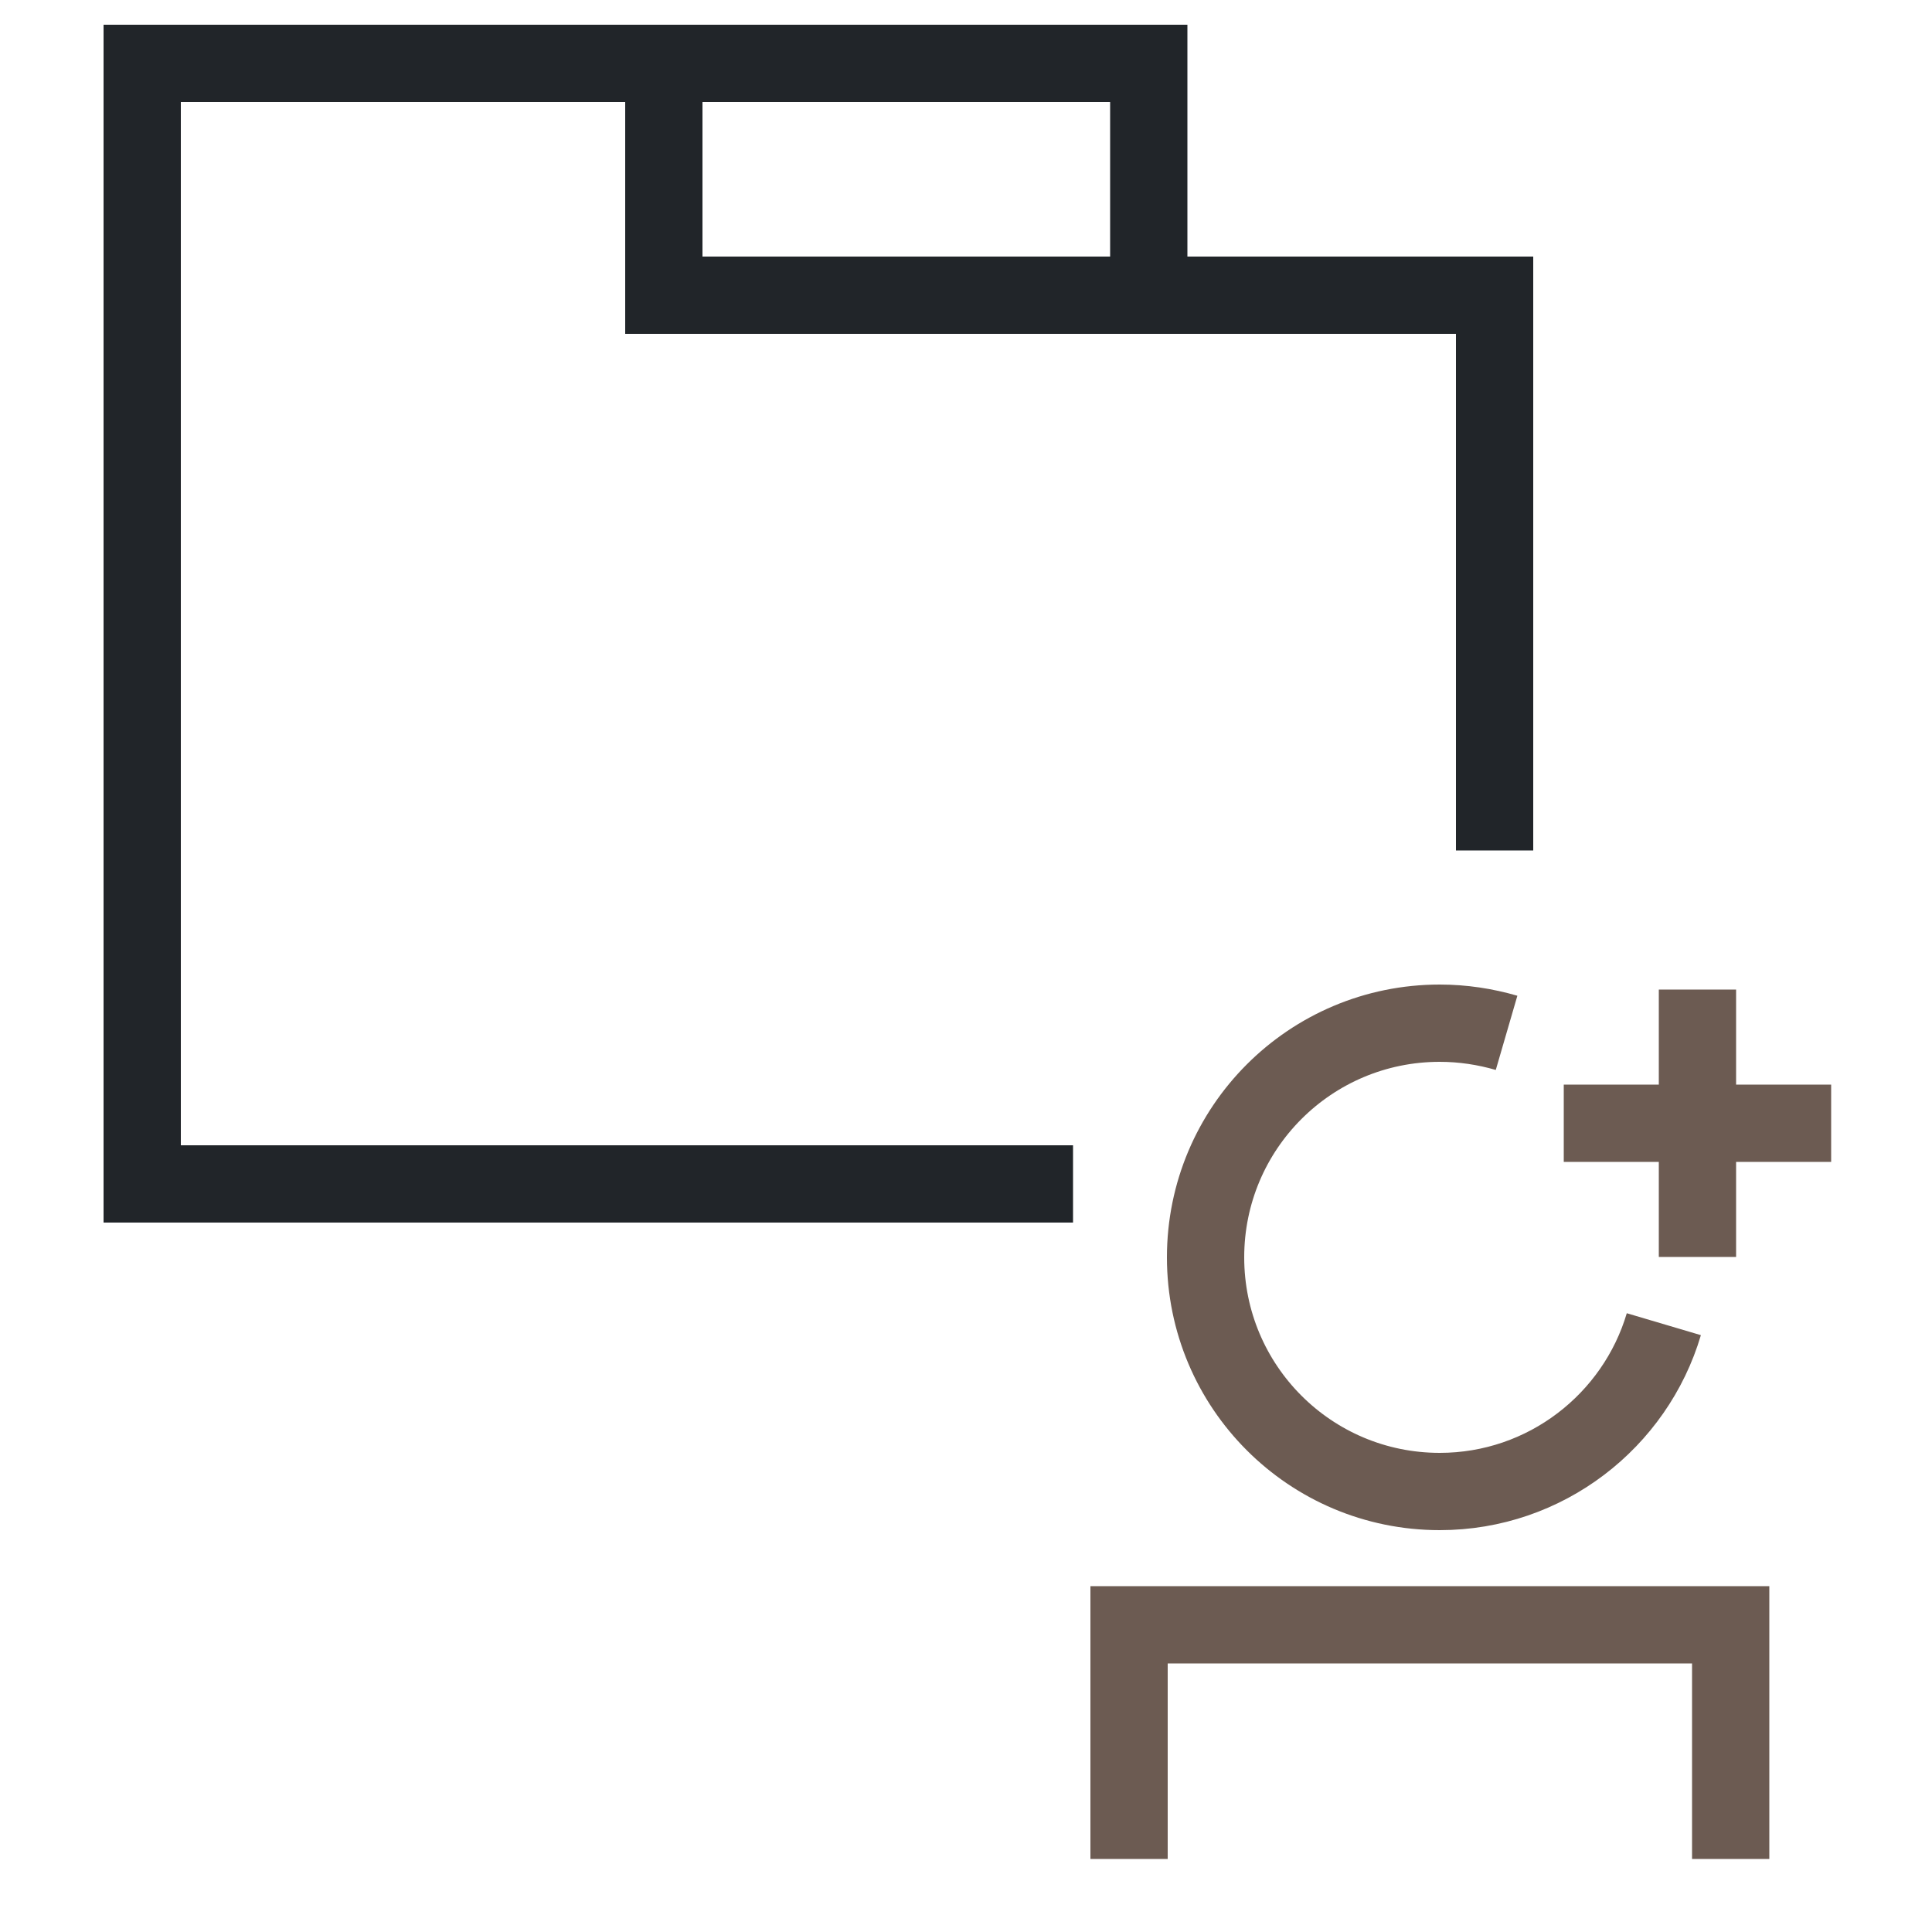 <?xml version="1.0" encoding="UTF-8"?>
<svg id="_圖層_1" data-name="圖層 1" xmlns="http://www.w3.org/2000/svg" viewBox="0 0 50 50">
  <defs>
    <style>
      .cls-1 {
        fill: #fff;
        opacity: 0;
        stroke-width: 0px;
      }

      .cls-2 {
        stroke: #6c5b52;
      }

      .cls-2, .cls-3 {
        fill: none;
        stroke-miterlimit: 10;
        stroke-width: 2px;
      }

      .cls-3 {
        stroke: #212529;
      }
    </style>
  </defs>
  <rect class="cls-1" width="50" height="50"/>
  <g>
    <polyline class="cls-2" points="29.22 48.11 29.22 42.05 44.79 42.05 44.79 48.11"/>
    <line class="cls-2" x1="43.93" y1="25.61" x2="43.93" y2="32.53"/>
    <path class="cls-2" d="M38.99,26.73c-.55-.16-1.13-.25-1.73-.25-3.35,0-6.06,2.71-6.06,6.06s2.71,6.06,6.06,6.06c2.74,0,5.06-1.83,5.8-4.33"/>
    <line class="cls-2" x1="47.39" y1="29.07" x2="40.47" y2="29.07"/>
  </g>
  <g>
    <polyline class="cls-3" points="29.73 7.43 29.73 1.64 16.71 1.64"/>
    <polyline class="cls-3" points="27.77 30.64 3.68 30.64 3.68 1.64 17.18 1.64 17.18 7.64 38.68 7.64 38.68 22.01"/>
  </g>
</svg>